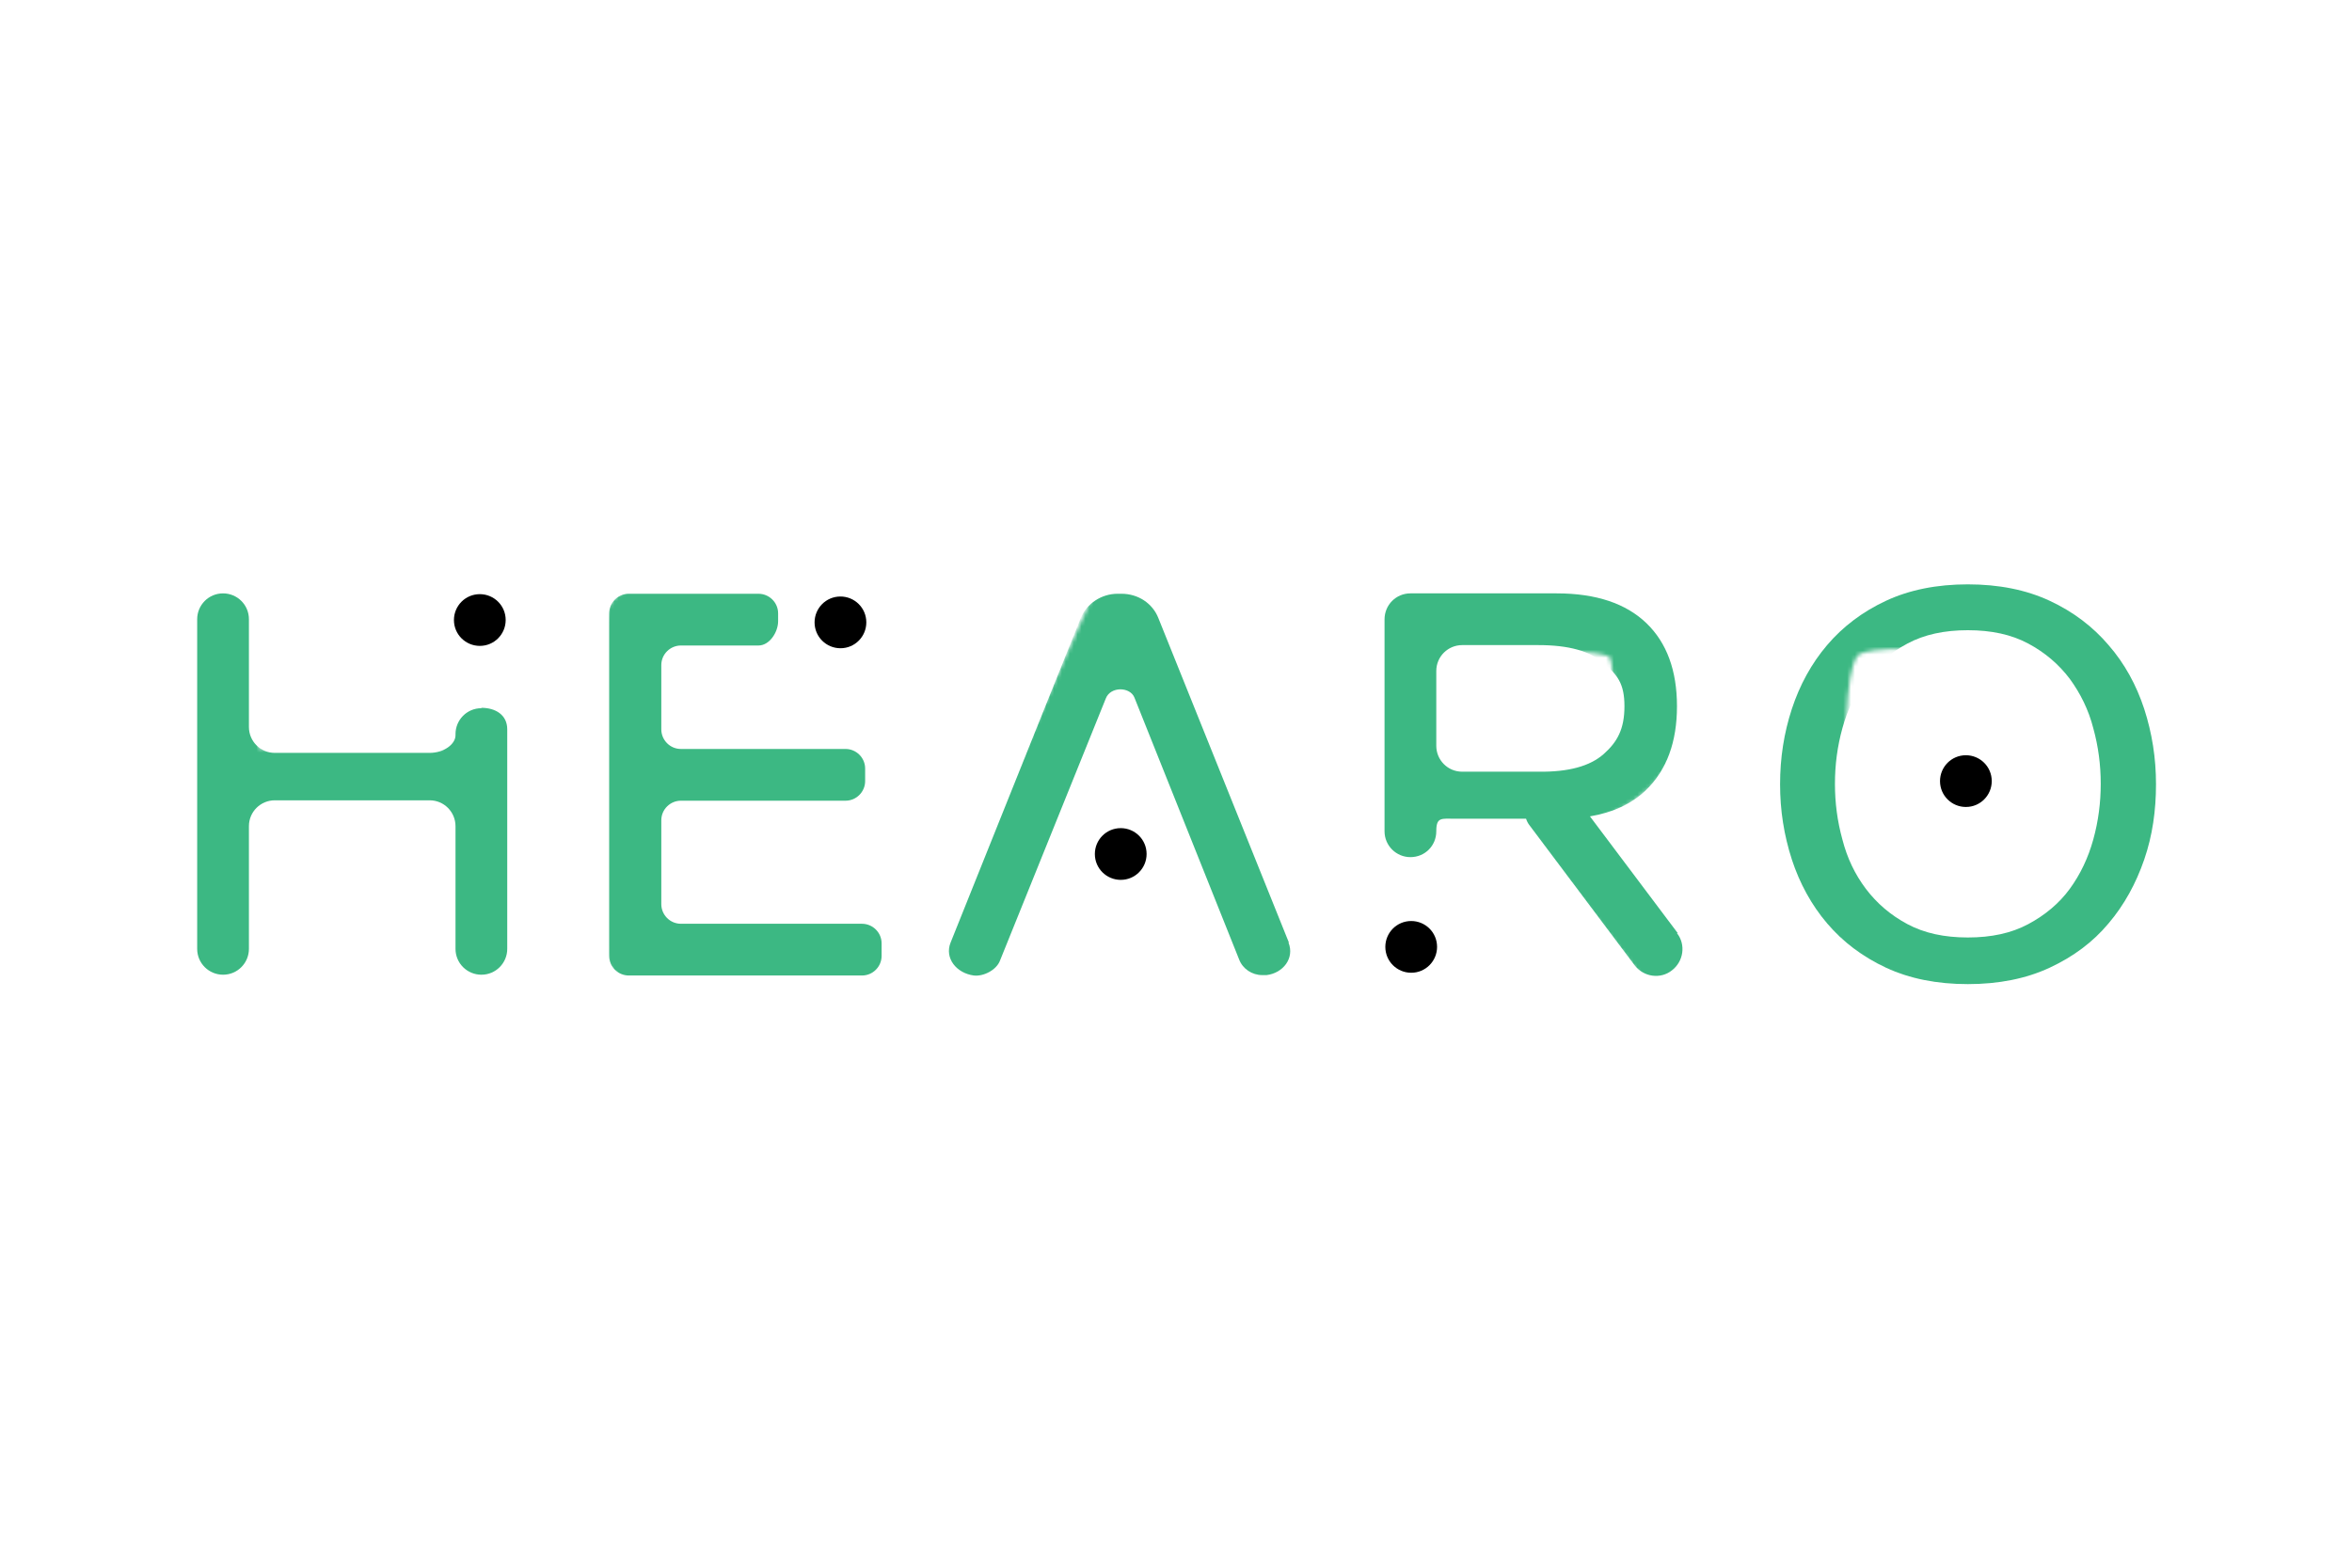 <?xml version="1.0" encoding="UTF-8"?>
<svg id="Layer_1" data-name="Layer 1" xmlns="http://www.w3.org/2000/svg" xmlns:xlink="http://www.w3.org/1999/xlink" version="1.1" viewBox="0 0 600 400">
  <defs>
    <style>
      .cls-1 {
        mask: url(#mask);
      }

      .cls-2, .cls-3 {
        fill: #000;
      }

      .cls-2, .cls-4 {
        stroke-width: 0px;
      }

      .cls-3 {
        fill-opacity: 0;
        stroke: #8ccfc1;
        stroke-linecap: round;
        stroke-linejoin: round;
        stroke-width: 18px;
      }

      .cls-5 {
        mask: url(#mask-3);
      }

      .cls-6 {
        mask: url(#mask-2);
      }

      .cls-7 {
        mask: url(#mask-4);
      }

      .cls-8 {
        mask: url(#mask-1);
      }

      .cls-4 {
        fill: #3cb883;
      }
    </style>
    <mask id="mask" x="47.9" y="127.5" width="82.8" height="137.8" maskUnits="userSpaceOnUse">
      <g id="_lottie_element_42" data-name="  lottie element 42">
        <path class="cls-3" d="M56.9,136.5v119.8l.2-56.4h64.6v54.7-77.3"/>
      </g>
    </mask>
    <mask id="mask-1" x="154.3" y="149.9" width="86.2" height="101.4" maskUnits="userSpaceOnUse">
      <g id="_lottie_element_33" data-name="  lottie element 33">
        <g>
          <path class="cls-3" d="M231.5,242.3h-68.2v-83.5h51.1"/>
          <path class="cls-3" d="M166.6,198.6h59.4"/>
        </g>
      </g>
    </mask>
    <mask id="mask-2" x="234.4" y="147.3" width="101.2" height="115.5" maskUnits="userSpaceOnUse">
      <g id="_lottie_element_24" data-name="  lottie element 24">
        <path class="cls-3" d="M243.4,253.7l43.3-97.5,39.9,96.8"/>
      </g>
    </mask>
    <mask id="mask-3" x="352.2" y="148.3" width="91.4" height="115.9" maskUnits="userSpaceOnUse">
      <g id="_lottie_element_15" data-name="  lottie element 15">
        <path class="cls-3" d="M434.7,255.3l-40.4-52.2h-19.7s20,0,20,0c0,0,26-2.6,26-22.5s-1.3-23.3-23.3-23.3h-36.1v68"/>
      </g>
    </mask>
    <mask id="mask-4" x="452.7" y="147.5" width="99.1" height="105.1" maskUnits="userSpaceOnUse">
      <g id="_lottie_element_6" data-name="  lottie element 6">
        <path class="cls-3" d="M510.3,157c16.4,2.2,31.5,11.3,32.5,41.5-.2,3.6,1.7,44.9-39.9,44.9-2.6.5-41.1.5-41.1-45.7s4.3-40.4,41.1-41.4h0c2.5,0,5,.2,7.4.6"/>
      </g>
    </mask>
  </defs>
  <g class="cls-1">
    <path class="cls-4" d="M122.8,180.7h0c-3.7,0-6.6,3-6.6,6.6v.3c0,2.3-3,4.5-6.6,4.5h-39.5c-3.7,0-6.6-3-6.6-6.6v-27.5c0-3.7-3-6.6-6.6-6.6h0c-3.7,0-6.6,3-6.6,6.6v84.1c0,3.7,3,6.6,6.6,6.6h0c3.7,0,6.6-3,6.6-6.6v-31.3c0-3.7,3-6.6,6.6-6.6h39.5c3.7,0,6.6,3,6.6,6.6v31.3c0,3.7,3,6.6,6.6,6.6h0c3.7,0,6.6-3,6.6-6.6v-56c0-3.7-3-5.5-6.6-5.5Z"/>
  </g>
  <path class="cls-2" d="M122.4,164.8h0c3.7,0,6.6-3,6.6-6.6,0-3.7-3-6.6-6.6-6.6h0c-3.7,0-6.6,3-6.6,6.6,0,3.7,3,6.6,6.6,6.6Z"/>
  <g class="cls-8">
    <path class="cls-4" d="M219.9,235.7h-46.2c-2.8,0-5-2.3-5-5v-21.4c0-2.8,2.3-5,5-5h42c2.8,0,5-2.3,5-5v-3.2c0-2.8-2.3-5-5-5h-42c-2.8,0-5-2.3-5-5v-16.4c0-2.8,2.3-5,5-5h19.8c2.8,0,5-3.4,5-6.2v-2c0-2.8-2.3-5-5-5h-33.1c-2.8,0-5,2.3-5,5v87.4c0,2.8,2.3,5,5,5h59.5c2.8,0,5-2.3,5-5v-3.2c0-2.8-2.3-5-5-5Z"/>
  </g>
  <path class="cls-2" d="M214.4,152.2h0c-3.7,0-6.6,3-6.6,6.6,0,3.7,3,6.6,6.6,6.6h0c3.7,0,6.6-3,6.6-6.6,0-3.7-3-6.6-6.6-6.6Z"/>
  <g class="cls-6">
    <path class="cls-4" d="M328.8,240.5l-33.3-82.8c-1.5-3.8-5.2-6.2-9.4-6.2h-1c-4.1,0-7.9,2.5-9.4,6.2l-33.2,82.8c-1.6,4,1.5,7.8,5.9,8.4,2.5.3,5.8-1.4,6.7-3.8l27-66.9c1.2-3.1,6.2-3,7.3-.2l26.7,66.8c.9,2.4,3.3,4,5.9,4h1.1c4.2-.5,7.2-4.3,5.6-8.3Z"/>
  </g>
  <path class="cls-2" d="M285.9,211.3h0c-3.7,0-6.6,3-6.6,6.6,0,3.7,3,6.6,6.6,6.6h0c3.7,0,6.6-3,6.6-6.6,0-3.7-3-6.6-6.6-6.6Z"/>
  <g class="cls-5">
    <path class="cls-4" d="M428,238.1l-22.4-29.8c6-1,10.8-3.3,14.4-6.8,5.2-5.1,7.8-12.2,7.8-21.3s-2.6-16.2-7.8-21.2c-5.2-5-12.8-7.6-22.9-7.6h-37.3c-3.7,0-6.6,3-6.6,6.6v54.1c0,3.7,3,6.6,6.6,6.6h0c3.7,0,6.6-2.9,6.6-6.6s1.3-3.2,4.9-3.2h18c.2.6.5,1.2.9,1.7l26.8,35.7c2.3,3,6.6,3.6,9.5,1.3,3-2.3,3.6-6.6,1.3-9.5ZM366.4,190.2v-19c0-3.7,3-6.6,6.6-6.6h19.5c7.6,0,13.1,1.5,16.6,4.6,3.5,3,5.3,5.2,5.3,11s-1.8,9.1-5.3,12.2c-3.5,3.1-9,4.6-16.6,4.5h-19.5c-3.7,0-6.6-3-6.6-6.6Z"/>
  </g>
  <path class="cls-2" d="M360,235h0c-3.7,0-6.6,3-6.6,6.6,0,3.7,3,6.6,6.6,6.6h0c3.7,0,6.6-3,6.6-6.6,0-3.7-3-6.6-6.6-6.6Z"/>
  <g class="cls-7">
    <path class="cls-4" d="M547,180.9c-2-6.1-5-11.6-9.1-16.3-4-4.7-9-8.5-15-11.3-6-2.8-13-4.2-20.9-4.2s-14.9,1.4-20.9,4.2c-6,2.8-11,6.6-15,11.3-4,4.7-7,10.2-9,16.3-2,6.1-3,12.5-3,19.2s1,13,3,19.2c2,6.1,5,11.6,9,16.3,4,4.7,9,8.5,15,11.3,6,2.8,13,4.2,20.9,4.2s14.9-1.4,20.9-4.2c6-2.8,11-6.5,15-11.3,4-4.7,7-10.2,9.1-16.3s3-12.5,3-19.2-1-13-3-19.2ZM534,214.2c-1.3,4.7-3.3,8.9-6,12.6-2.7,3.7-6.3,6.7-10.6,9-4.3,2.3-9.4,3.4-15.4,3.4s-11.1-1.1-15.4-3.4c-4.3-2.3-7.8-5.3-10.6-9s-4.8-7.9-6-12.6c-1.3-4.7-1.9-9.4-1.9-14.2s.6-9.5,1.9-14.2c1.3-4.7,3.3-8.9,6-12.6,2.7-3.7,6.3-6.7,10.6-9,4.3-2.3,9.4-3.4,15.4-3.4s11.1,1.1,15.4,3.4c4.3,2.3,7.8,5.3,10.6,9,2.7,3.7,4.8,7.9,6,12.6,1.3,4.7,1.9,9.4,1.9,14.2s-.6,9.5-1.9,14.2Z"/>
  </g>
  <path class="cls-2" d="M501.5,192.7h0c-3.7,0-6.6,3-6.6,6.6,0,3.7,3,6.6,6.6,6.6h0c3.7,0,6.6-3,6.6-6.6,0-3.7-3-6.6-6.6-6.6Z"/>
</svg>